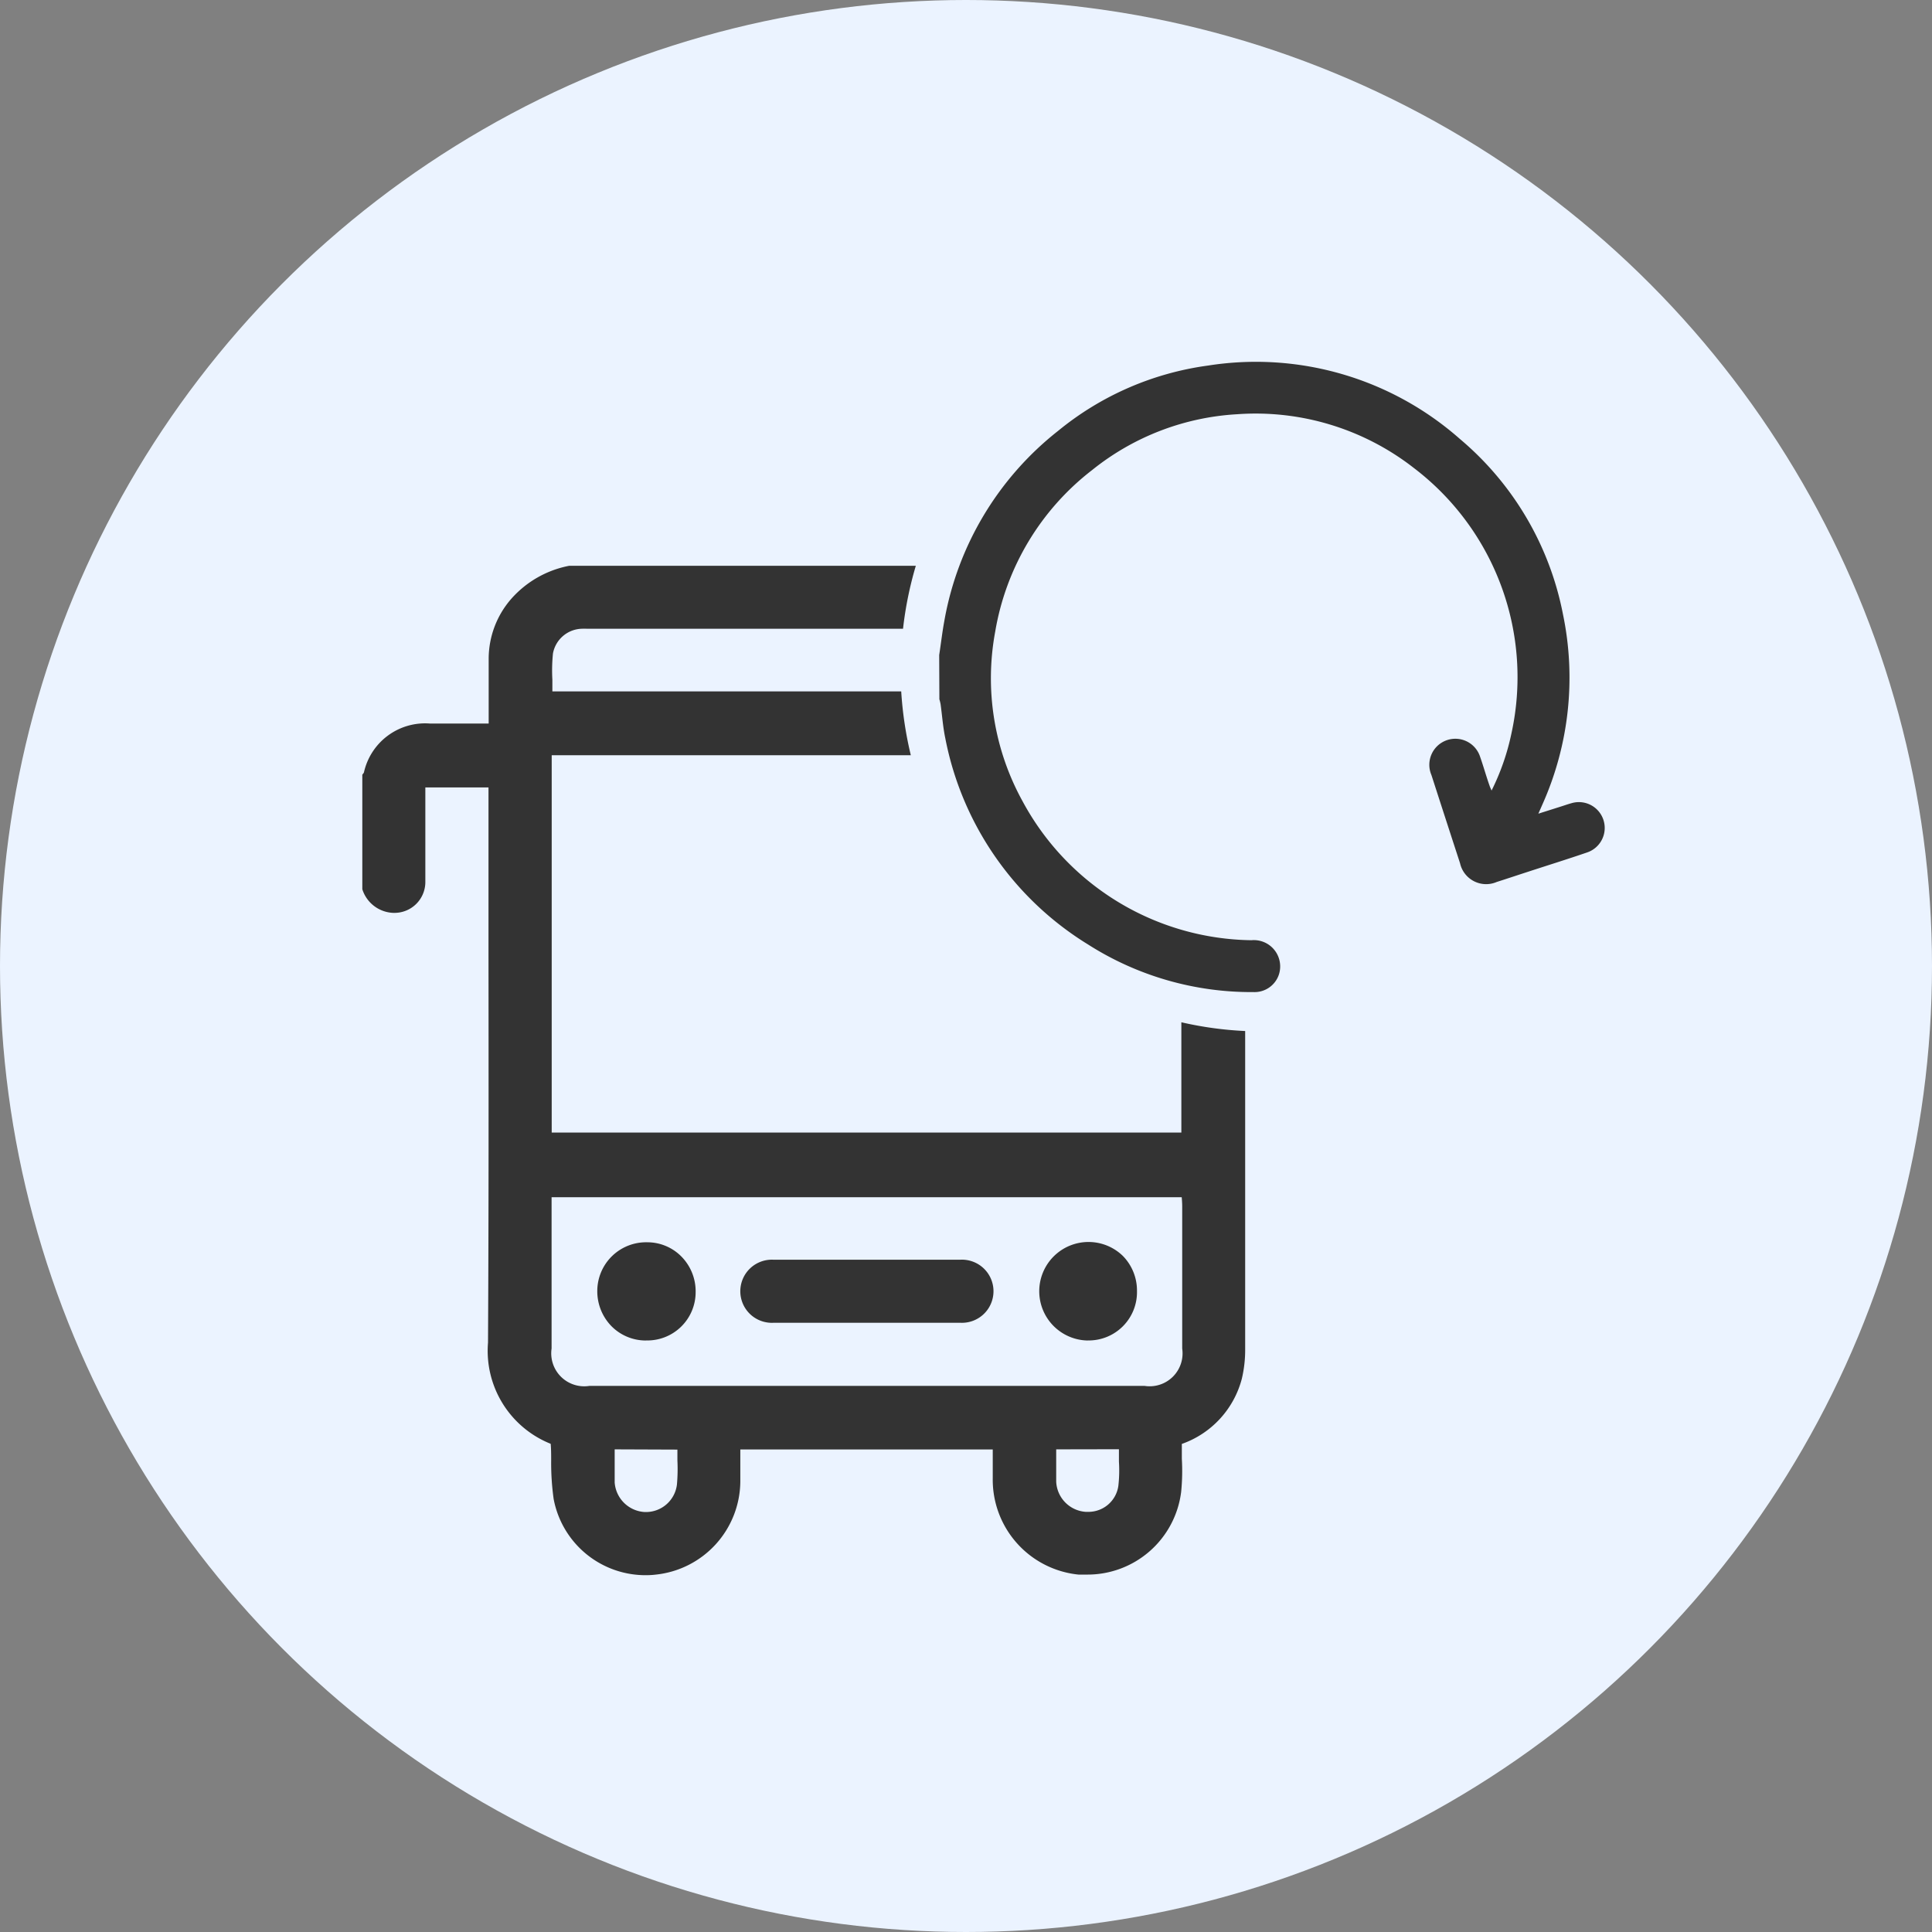 <svg xmlns="http://www.w3.org/2000/svg" width="32" height="32" viewBox="0 0 32 32">
  <rect x="0" y="0" width="32" height="32" fill="#808080" stroke="none"/>
  <g id="Group_5257" data-name="Group 5257" transform="translate(-1032 -966)">
    <circle id="Ellipse_1093" data-name="Ellipse 1093" cx="16" cy="16" r="16" transform="translate(1032 966)" fill="#ebf3ff"/>
    <g id="Group_5252" data-name="Group 5252" transform="translate(20.918 -1.91)">
      <path id="Path_23" data-name="Path 23" d="M2007.927,82.232c.029-.19.051-.382.086-.571a5.139,5.139,0,0,1,1.883-3.142,4.964,4.964,0,0,1,2.483-1.082,5.105,5.105,0,0,1,4.173,1.216,5.049,5.049,0,0,1,1.706,2.9,5.145,5.145,0,0,1-.337,3.147l-.07.159.366-.116c.061-.019.122-.041.184-.058a.428.428,0,0,1,.261.815c-.332.114-.667.218-1,.327-.167.054-.333.11-.5.163a.443.443,0,0,1-.608-.31q-.238-.73-.474-1.461a.431.431,0,1,1,.807-.3c.056.159.1.32.157.48.007.022.018.044.032.077a3.883,3.883,0,0,0,.328-.941,4.353,4.353,0,0,0-1.613-4.4,4.261,4.261,0,0,0-2.929-.892,4.211,4.211,0,0,0-2.4.923,4.275,4.275,0,0,0-1.607,2.677,4.219,4.219,0,0,0,.454,2.812,4.37,4.37,0,0,0,3.789,2.3.436.436,0,0,1,.452.579.425.425,0,0,1-.418.28,5.028,5.028,0,0,1-2.742-.79,5.156,5.156,0,0,1-2.362-3.415c-.039-.185-.052-.376-.078-.564a.737.737,0,0,0-.02-.081Z" transform="translate(-981.289 896.528)" fill="#333"/>
      <path id="Subtraction_4" data-name="Subtraction 4" d="M10046.713,10768a1.548,1.548,0,0,1-1.543-1.263,4.307,4.307,0,0,1-.041-.633v-.006c0-.091,0-.184-.008-.274a1.658,1.658,0,0,1-1.038-1.676c.012-2.166.01-4.353.008-6.467q0-1.27,0-2.54v-.189h-1.046c0,.177,0,.352,0,.526v.255c0,.258,0,.521,0,.778a.511.511,0,0,1-.521.519h-.012a.56.56,0,0,1-.511-.392v-1.895a.088.088,0,0,1,.011-.016.072.072,0,0,0,.016-.024,1.038,1.038,0,0,1,1.092-.809h.974c0-.124,0-.245,0-.366v-.182c0-.177,0-.348,0-.522a1.511,1.511,0,0,1,.378-1,1.711,1.711,0,0,1,.957-.543h5.74a6.019,6.019,0,0,0-.212,1.043h-5.242a.612.612,0,0,0-.073,0,.5.5,0,0,0-.483.408,2.771,2.771,0,0,0-.01.436c0,.067,0,.131,0,.194h5.778a6.108,6.108,0,0,0,.159,1.057h-5.948v6.25h10.429v-1.827a5.932,5.932,0,0,0,1.057.145v2.541l0,2.68v.054a2.064,2.064,0,0,1-.055.483,1.564,1.564,0,0,1-.994,1.081c0,.066,0,.136,0,.2v.045a3.525,3.525,0,0,1-.011.547,1.563,1.563,0,0,1-1.57,1.372c-.039,0-.083,0-.132,0a1.579,1.579,0,0,1-1.419-1.592v-.48h-4.181c0,.063,0,.125,0,.186v.09c0,.087,0,.172,0,.257a1.563,1.563,0,0,1-1.405,1.54A1.282,1.282,0,0,1,10046.713,10768Zm-.532-2.084c0,.06,0,.118,0,.176v.029c0,.118,0,.23,0,.344a.528.528,0,0,0,.5.489h.021a.517.517,0,0,0,.51-.454,2.917,2.917,0,0,0,.008-.4v-.059c0-.04,0-.08,0-.121Zm7.313,0c0,.064,0,.127,0,.188,0,.11,0,.228,0,.347a.525.525,0,0,0,.489.5l.04,0a.5.5,0,0,0,.5-.427,2.247,2.247,0,0,0,.01-.405v-.013l0-.044c0-.049,0-.1,0-.148Zm-8.358-4.181v.162q0,.393,0,.784v.385c0,.391,0,.788,0,1.18a.546.546,0,0,0,.624.619h9.2a.545.545,0,0,0,.621-.619v-2.349c0-.021,0-.065-.008-.157l-10.439,0Zm8.88,2.378h0a.816.816,0,1,1,.583-1.4.819.819,0,0,1,.233.582A.8.8,0,0,1,10054.015,10764.112Zm-7.318,0h0a.8.8,0,0,1-.569-.236.827.827,0,0,1-.236-.591.808.808,0,0,1,.821-.8h.006a.793.793,0,0,1,.569.239.821.821,0,0,1,.233.588A.8.8,0,0,1,10046.7,10764.112Zm5.205-.294h-3.083a.523.523,0,1,1-.006-1.044h3.086a.523.523,0,1,1,0,1.044Z" transform="translate(-9024.918 -9774)" fill="#333"/>
    </g>
  </g>
</svg>
